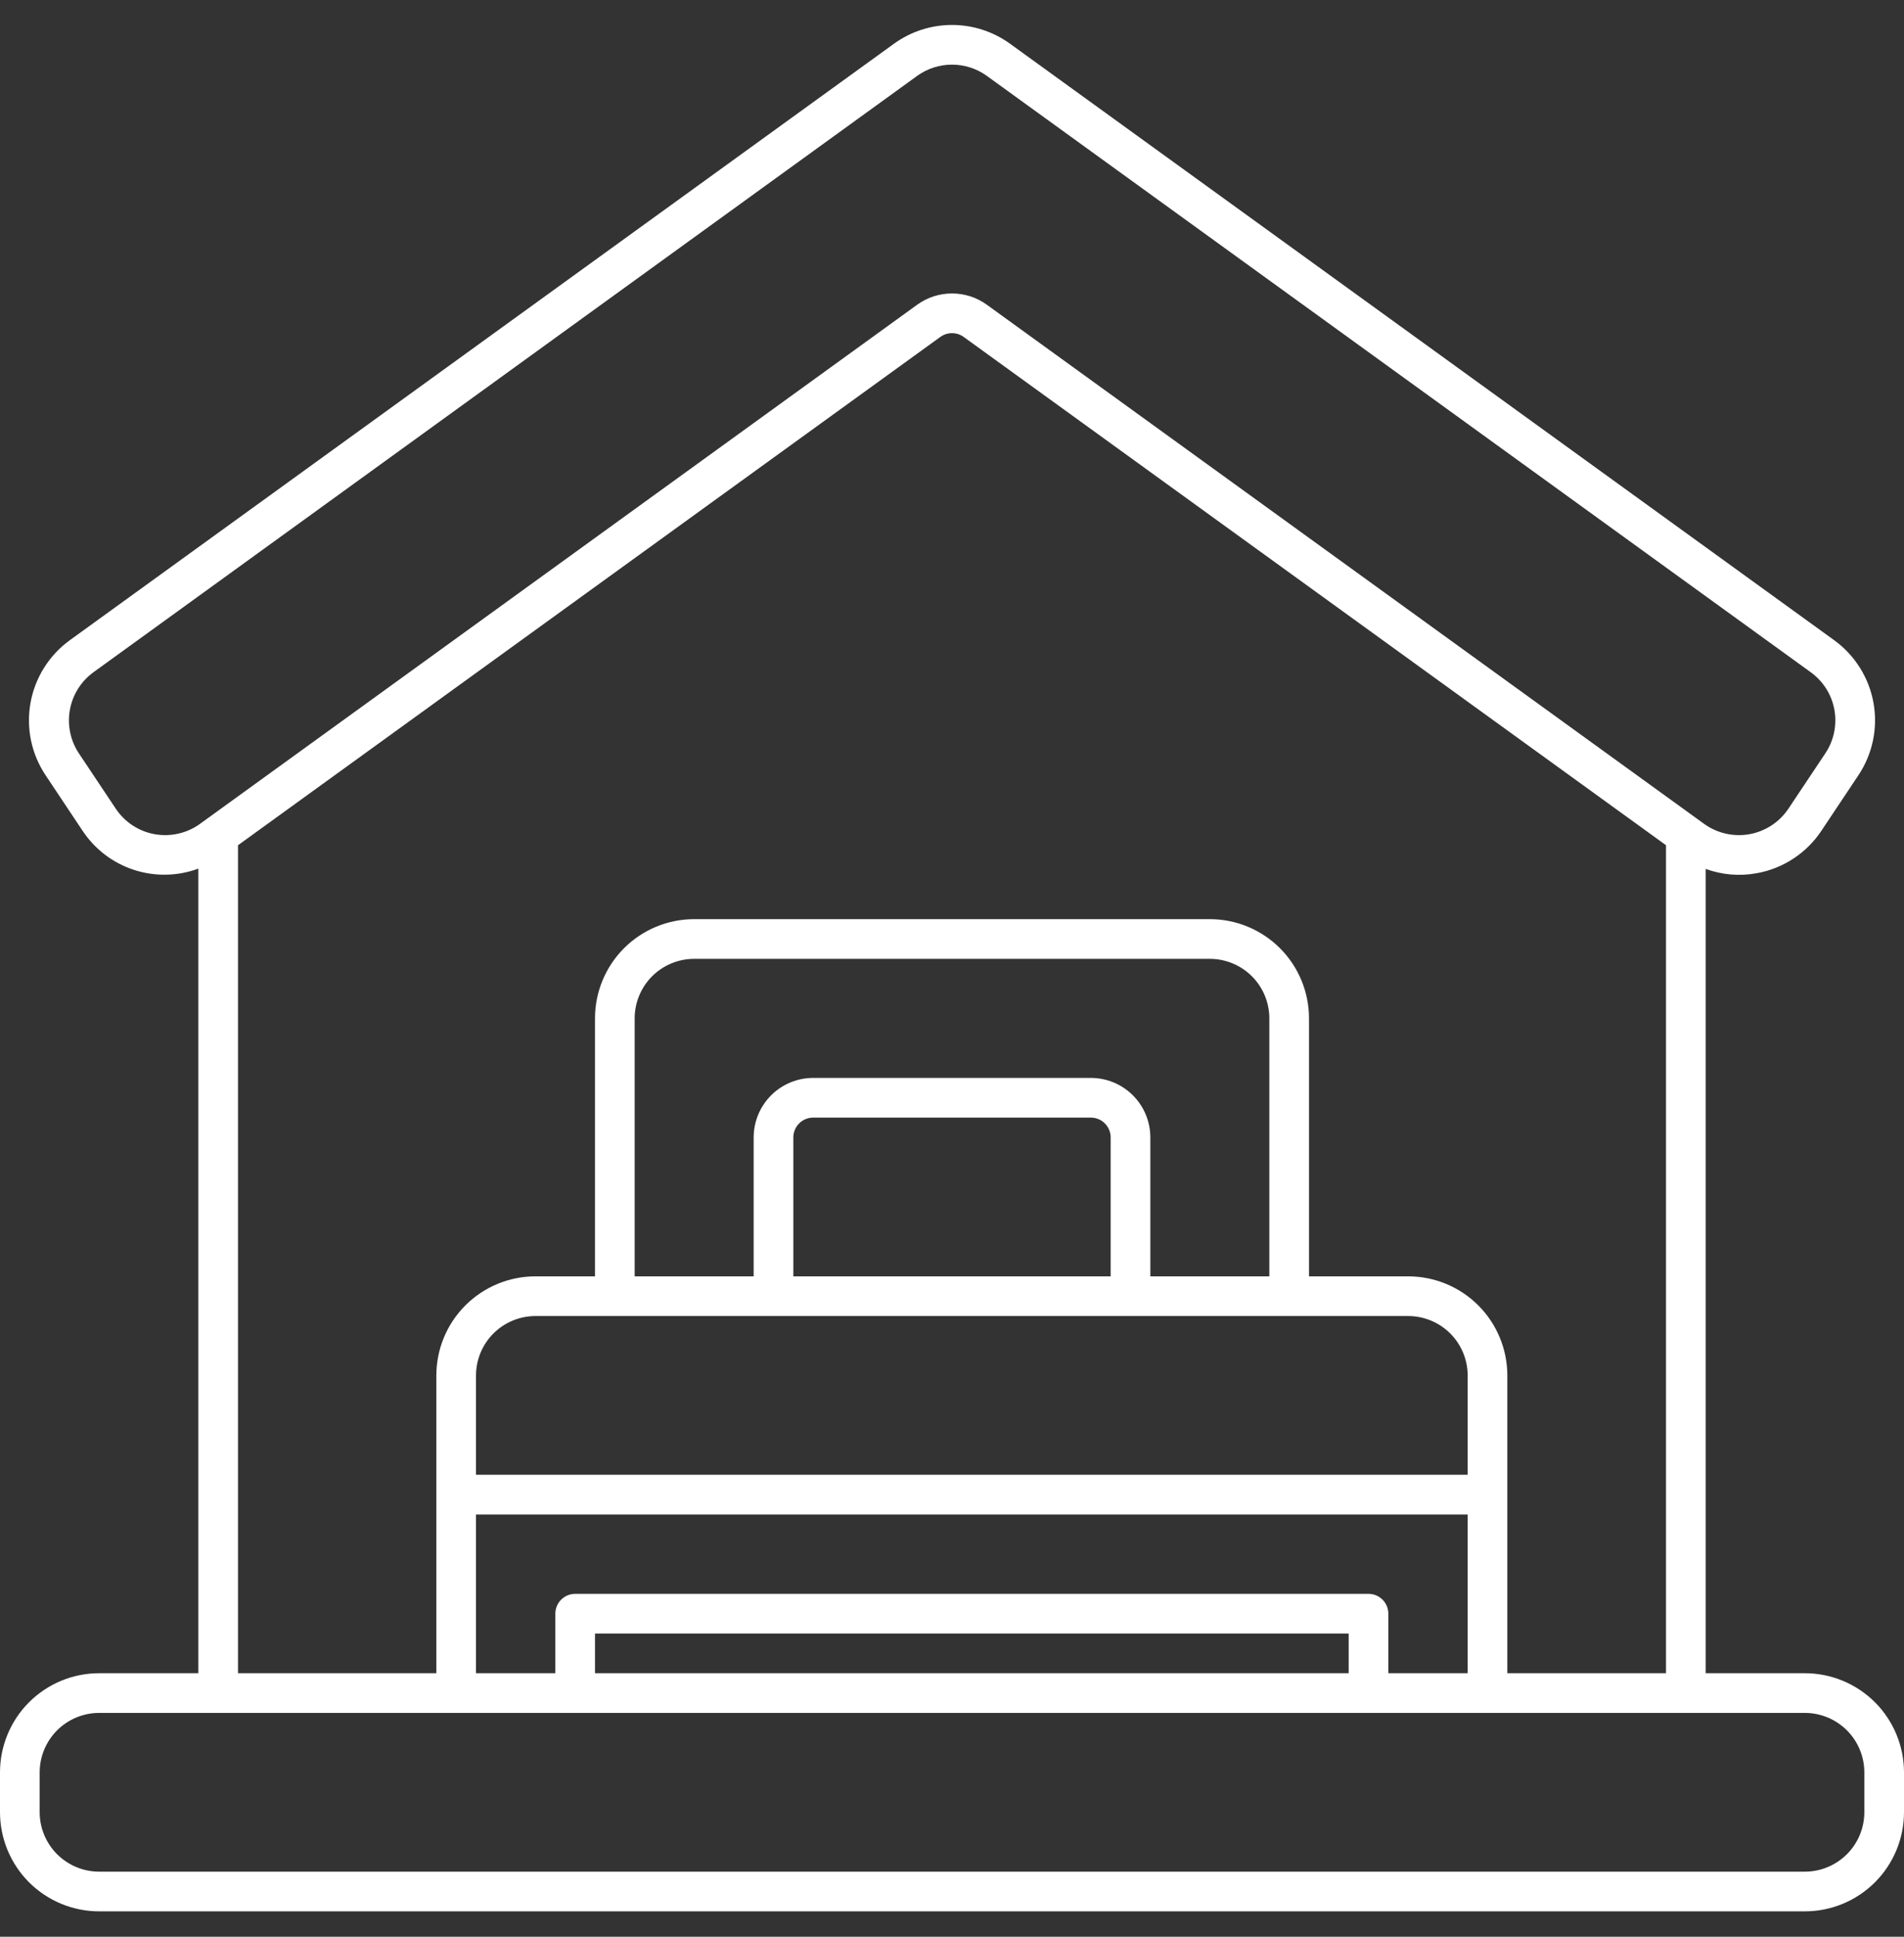 <svg width="60" height="61" viewBox="0 0 60 61" fill="none" xmlns="http://www.w3.org/2000/svg">
<rect x="0" y="0" width="60" height="61" fill="#333333" stroke="none"/>
<g clip-path="url(#clip0_1838_7577)">
<path d="M56.875 52.7H53.75V27.367C54.263 27.555 54.817 27.602 55.354 27.504C55.768 27.431 56.163 27.274 56.514 27.043C56.866 26.813 57.167 26.513 57.399 26.163L58.559 24.424C59.01 23.752 59.182 22.931 59.038 22.135C58.895 21.339 58.447 20.63 57.79 20.157L31.831 1.379C31.298 0.993 30.658 0.786 30 0.786C29.342 0.786 28.702 0.993 28.169 1.379L2.21 20.157C1.553 20.63 1.105 21.339 0.962 22.135C0.818 22.931 0.99 23.752 1.441 24.424L2.601 26.164C2.985 26.745 3.555 27.18 4.218 27.397C4.88 27.613 5.596 27.6 6.25 27.358V52.7H3.125C2.296 52.7 1.501 53.029 0.915 53.615C0.329 54.201 0 54.996 0 55.825L0 57.075C0 57.485 0.081 57.892 0.238 58.271C0.395 58.65 0.625 58.995 0.915 59.285C1.205 59.575 1.55 59.805 1.929 59.962C2.308 60.119 2.715 60.2 3.125 60.2H56.875C57.285 60.2 57.692 60.119 58.071 59.962C58.45 59.805 58.794 59.575 59.085 59.285C59.375 58.995 59.605 58.65 59.762 58.271C59.919 57.892 60 57.485 60 57.075V55.825C60 55.415 59.919 55.008 59.762 54.629C59.605 54.25 59.375 53.905 59.085 53.615C58.794 53.325 58.45 53.095 58.071 52.938C57.692 52.781 57.285 52.7 56.875 52.7ZM4.875 26.274C4.627 26.23 4.39 26.136 4.179 25.997C3.968 25.859 3.787 25.679 3.647 25.469L2.487 23.73C2.218 23.326 2.116 22.834 2.202 22.357C2.288 21.88 2.556 21.454 2.949 21.17L28.901 2.391C29.221 2.16 29.605 2.036 30 2.036C30.395 2.036 30.779 2.16 31.099 2.391L57.057 21.17C57.452 21.453 57.721 21.878 57.807 22.356C57.893 22.834 57.79 23.327 57.519 23.73L56.359 25.469C56.219 25.678 56.038 25.858 55.827 25.996C55.616 26.134 55.379 26.229 55.131 26.274C54.883 26.318 54.628 26.312 54.382 26.256C54.136 26.2 53.904 26.095 53.7 25.948L31.099 9.599C30.779 9.367 30.395 9.243 30 9.243C29.605 9.243 29.221 9.367 28.901 9.599L6.3 25.95C6.096 26.097 5.865 26.201 5.62 26.256C5.376 26.312 5.122 26.318 4.875 26.274ZM44.375 40.2H41.25V32.075C41.25 31.246 40.921 30.451 40.335 29.865C39.749 29.279 38.954 28.95 38.125 28.95H21.875C21.046 28.95 20.251 29.279 19.665 29.865C19.079 30.451 18.75 31.246 18.75 32.075V40.2H16.875C16.046 40.2 15.251 40.529 14.665 41.115C14.079 41.701 13.75 42.496 13.75 43.325V52.7H7.5V26.622L29.634 10.611C29.74 10.534 29.869 10.493 30 10.493C30.131 10.493 30.26 10.534 30.366 10.611L52.5 26.621V52.7H47.5V43.325C47.5 42.496 47.171 41.701 46.585 41.115C45.999 40.529 45.204 40.2 44.375 40.2ZM43.125 50.2H18.125C17.959 50.2 17.8 50.266 17.683 50.383C17.566 50.5 17.5 50.659 17.5 50.825V52.7H15V47.7H46.25V52.7H43.75V50.825C43.75 50.659 43.684 50.5 43.567 50.383C43.45 50.266 43.291 50.2 43.125 50.2ZM42.5 51.45V52.7H18.75V51.45H42.5ZM15 46.45V43.325C15 42.828 15.197 42.351 15.549 41.999C15.901 41.648 16.378 41.45 16.875 41.45H44.375C44.872 41.45 45.349 41.648 45.701 41.999C46.053 42.351 46.25 42.828 46.25 43.325V46.45H15ZM34.375 33.95H25.625C25.128 33.95 24.651 34.148 24.299 34.499C23.948 34.851 23.75 35.328 23.75 35.825V40.2H20V32.075C20 31.578 20.198 31.101 20.549 30.749C20.901 30.398 21.378 30.2 21.875 30.2H38.125C38.622 30.2 39.099 30.398 39.451 30.749C39.803 31.101 40 31.578 40 32.075V40.2H36.25V35.825C36.25 35.328 36.053 34.851 35.701 34.499C35.349 34.148 34.872 33.95 34.375 33.95ZM35 35.825V40.2H25V35.825C25 35.659 25.066 35.5 25.183 35.383C25.3 35.266 25.459 35.2 25.625 35.2H34.375C34.541 35.2 34.7 35.266 34.817 35.383C34.934 35.5 35 35.659 35 35.825ZM58.75 57.075C58.75 57.572 58.553 58.049 58.201 58.401C57.849 58.752 57.372 58.95 56.875 58.95H3.125C2.628 58.95 2.151 58.752 1.799 58.401C1.448 58.049 1.25 57.572 1.25 57.075V55.825C1.25 55.328 1.448 54.851 1.799 54.499C2.151 54.148 2.628 53.95 3.125 53.95H56.875C57.372 53.95 57.849 54.148 58.201 54.499C58.553 54.851 58.75 55.328 58.75 55.825V57.075Z" fill="white"/>
</g>
<defs>
<clipPath id="clip0_1838_7577">
<rect width="60" height="60" fill="white" transform="translate(0 0.2)"/>
</clipPath>
</defs>
</svg>
